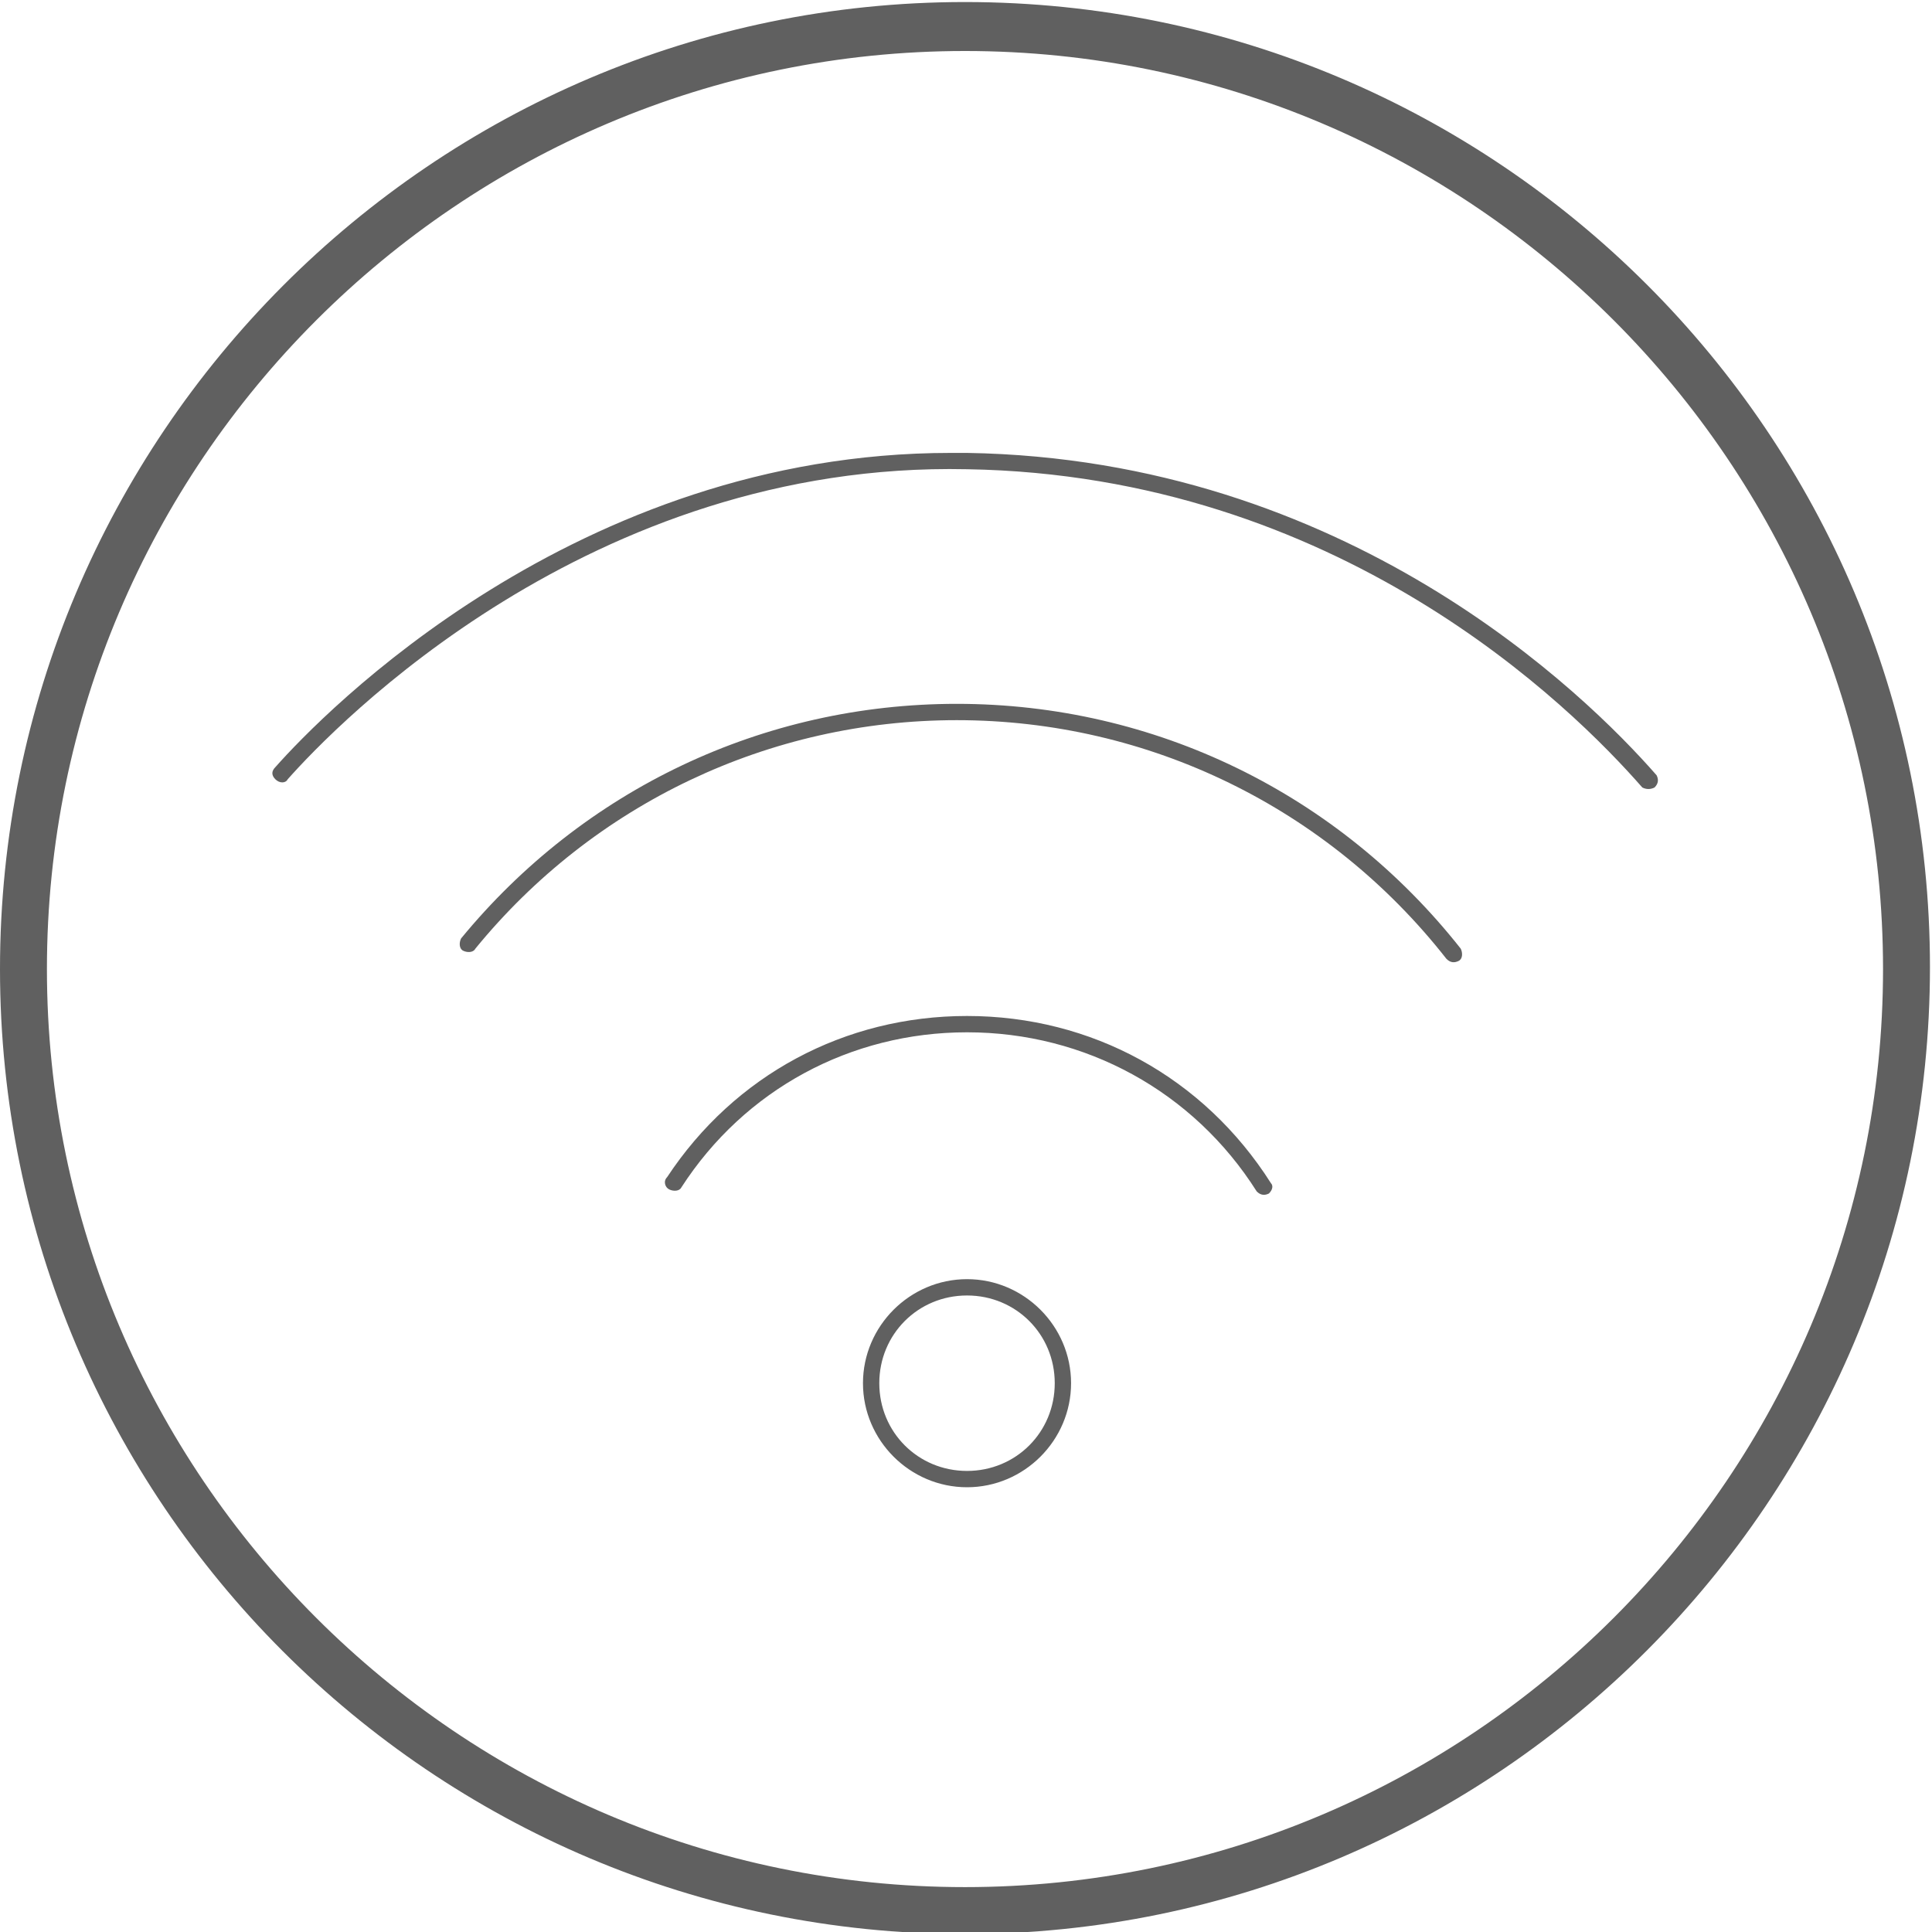 <?xml version="1.0" encoding="utf-8"?>
<!-- Generator: Adobe Illustrator 25.4.1, SVG Export Plug-In . SVG Version: 6.00 Build 0)  -->
<svg version="1.1" id="Layer_1" xmlns="http://www.w3.org/2000/svg" xmlns:xlink="http://www.w3.org/1999/xlink" x="0px" y="0px"
	 viewBox="0 0 94.7 94.7" style="enable-background:new 0 0 94.7 94.7;" xml:space="preserve">
<g>
	<g>
		<path style="fill:#606060;" d="M47.3,94.8C21.2,94.8,0,73.6,0,47.5S21.2,0.1,47.3,0.1s47.3,21.2,47.3,47.3S73.4,94.8,47.3,94.8z
			 M47.3,2.5c-24.8,0-45,20.2-45,45s20.2,45,45,45c24.8,0,45-20.2,45-45S72.1,2.5,47.3,2.5z"/>
	</g>
	<g>
		<g>
			<path style="fill:#606060;" d="M81.1,38.6c-0.2,0.1-0.4,0.1-0.6,0c-3.5-4-14.9-15.3-33.1-15.6c-18.5-0.4-31,12.6-33.3,15.2
				c-0.1,0.2-0.4,0.2-0.6,0l0,0c-0.2-0.2-0.2-0.4,0-0.6c2.3-2.6,14.7-15.4,33.1-15.4c0.3,0,0.5,0,0.8,0C66,22.5,77.7,34,81.2,38
				C81.3,38.2,81.3,38.4,81.1,38.6L81.1,38.6z"/>
		</g>
		<g>
			<path style="fill:#606060;" d="M71.5,47.1c-0.2,0.1-0.4,0.1-0.6-0.1c-5.8-7.4-14.6-11.7-24-11.7c-9.2,0-17.8,4.1-23.6,11.2
				c-0.1,0.2-0.4,0.2-0.6,0.1l0,0c-0.2-0.1-0.2-0.4-0.1-0.6c6-7.3,14.8-11.5,24.3-11.5c9.7,0,18.7,4.4,24.7,12
				C71.7,46.7,71.7,47,71.5,47.1L71.5,47.1z"/>
		</g>
		<g>
			<path style="fill:#606060;" d="M62.2,58.5c-0.2,0.1-0.4,0.1-0.6-0.1c-3.1-4.9-8.4-7.8-14.2-7.8c-5.7,0-10.9,2.8-14,7.6
				c-0.1,0.2-0.4,0.2-0.6,0.1l0,0c-0.2-0.1-0.3-0.4-0.1-0.6c3.3-5,8.7-7.9,14.7-7.9c6.1,0,11.6,3,14.9,8.2
				C62.4,58.1,62.4,58.3,62.2,58.5L62.2,58.5z"/>
		</g>
		<g>
			<path style="fill:#606060;" d="M47.4,72.9c-2.8,0-5.1-2.3-5.1-5.1c0-2.8,2.3-5.1,5.1-5.1c2.8,0,5.1,2.3,5.1,5.1
				C52.5,70.6,50.2,72.9,47.4,72.9z M47.4,63.5c-2.4,0-4.3,1.9-4.3,4.3c0,2.4,1.9,4.3,4.3,4.3s4.3-1.9,4.3-4.3
				C51.7,65.4,49.8,63.5,47.4,63.5z"/>
		</g>
	</g>
</g>
</svg>

